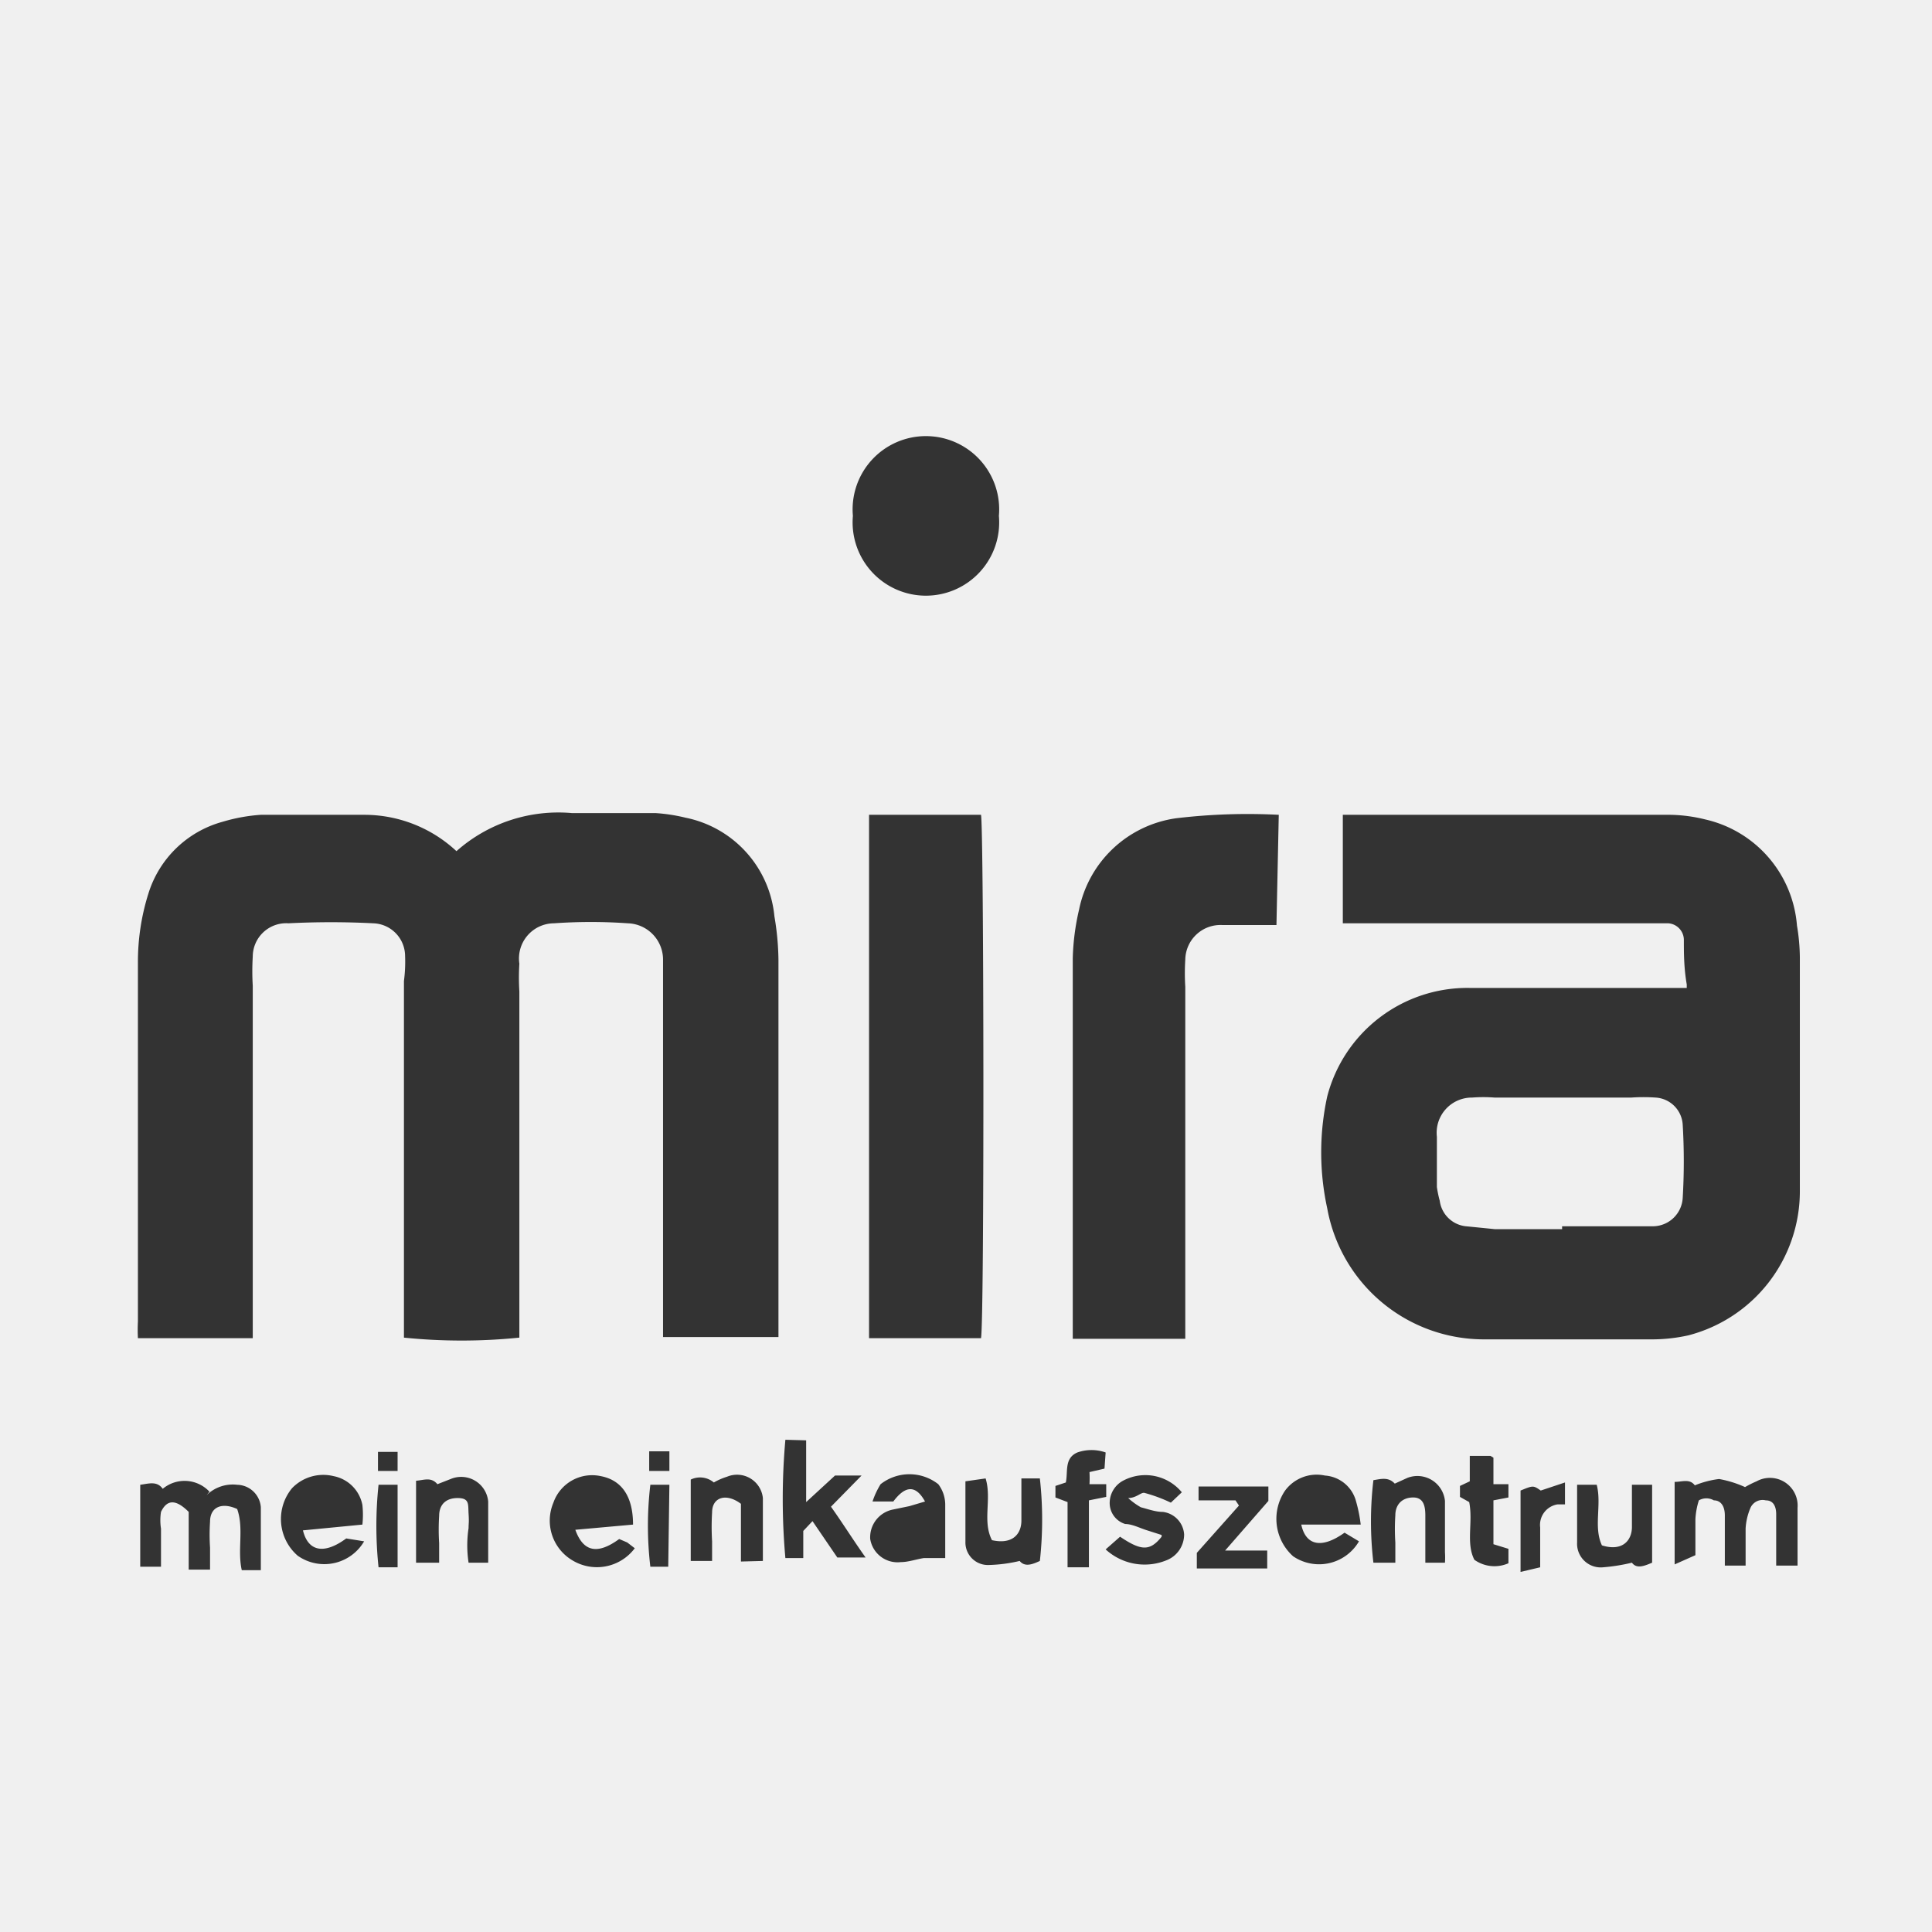 <svg id="GRAFIK" xmlns="http://www.w3.org/2000/svg" viewBox="0 0 33.48 33.48"><rect x="0" y="0" width="33.48" height="33.48" fill="#333333" stroke="none"/><defs><style>.cls-1{fill:#f0f0f0;}</style></defs><title>mira</title><path class="cls-1" d="M11.25,25.49h.35v-.34h-.35Zm-4.36-.33H6.55v.33h.34Zm0,2V25.73H6.56a6.78,6.78,0,0,0,0,1.43Zm4.71-1.43h-.33a6,6,0,0,0,0,1.42h.31Zm15.09,1.43c0-.25,0-.47,0-.69a.36.36,0,0,1,.3-.4l.13,0v-.38l-.42.14c-.13-.09-.13-.09-.35,0v1.41Zm-.86-1.93h-.36c0,.16,0,.29,0,.44l-.17.08v.19l.16.09c.07.35-.06.71.09,1a.6.6,0,0,0,.59.06v-.25l-.26-.08V26l.26-.05v-.23l-.26,0,0-.46m-6.72-.09a.74.74,0,0,0-.49,0c-.23.1-.16.33-.2.52l-.18.06v.2l.21.08v1.13h.37V26l.3-.06c0-.09,0-.15,0-.22l-.29,0a1.91,1.91,0,0,0,0-.21l.26-.06Zm2.31.92-.73.82c0,.09,0,.18,0,.27h1.22v-.31h-.73l.75-.86,0-.25H20.77V26l.64,0m-4.68-.33c0,.37,0,.71,0,1.05a.39.39,0,0,0,.41.4,2.58,2.58,0,0,0,.53-.07c.09.11.22.06.35,0a6.48,6.48,0,0,0,0-1.43l-.32,0c0,.26,0,.5,0,.73s-.15.42-.51.34c-.17-.33,0-.71-.11-1.07Zm11.9,1.42V25.73h-.35c0,.25,0,.49,0,.73s-.17.43-.52.32c-.15-.32,0-.7-.09-1.05h-.34c0,.36,0,.69,0,1a.41.41,0,0,0,.45.43,3.23,3.23,0,0,0,.5-.08c.08.11.21.06.35,0m-4.45,0v-.35a3.62,3.62,0,0,1,0-.47c0-.19.12-.31.31-.31s.21.17.21.32,0,.53,0,.81h.34a1.35,1.35,0,0,0,0-.18c0-.29,0-.59,0-.89a.48.48,0,0,0-.65-.4l-.22.1c-.11-.12-.24-.08-.37-.06a6.08,6.08,0,0,0,0,1.43Zm-16.57,0v-.34a3.7,3.7,0,0,1,0-.47c0-.19.11-.31.32-.31s.18.11.19.27,0,.16,0,.25a2,2,0,0,0,0,.6h.34c0-.36,0-.71,0-1.06a.47.47,0,0,0-.65-.39l-.23.09c-.11-.13-.23-.07-.37-.06v1.42Zm12.52-.45c-.2.25-.35.25-.72,0l-.25.22a1,1,0,0,0,1.05.19.48.48,0,0,0,.31-.45.42.42,0,0,0-.37-.39c-.13,0-.26-.05-.38-.08a1.24,1.24,0,0,1-.22-.16c.14,0,.22-.1.28-.09a2.62,2.62,0,0,1,.46.17l.19-.18a.82.82,0,0,0-1-.21.44.44,0,0,0-.25.41.38.38,0,0,0,.27.35c.12,0,.25.07.38.11l.25.08m-6.91.45c0-.37,0-.73,0-1.09a.45.45,0,0,0-.62-.37,1.15,1.15,0,0,0-.23.1.37.37,0,0,0-.4-.05v1.41h.37v-.34a4.13,4.13,0,0,1,0-.5c0-.27.25-.34.5-.15,0,.31,0,.65,0,1Zm-6.94-.63a1.59,1.59,0,0,0,0-.34.63.63,0,0,0-.5-.5.75.75,0,0,0-.72.21.84.84,0,0,0,.1,1.17.8.8,0,0,0,1.15-.25L6,26.66c-.38.28-.66.23-.75-.14Zm4.69,0c0-.48-.19-.77-.56-.84a.71.71,0,0,0-.82.46.8.8,0,0,0,.33,1A.82.82,0,0,0,11,26.83l-.13-.1-.14-.06c-.37.27-.62.23-.76-.16Zm12.61,0a2.55,2.55,0,0,0-.08-.4.6.6,0,0,0-.54-.45.68.68,0,0,0-.69.26.87.87,0,0,0,.14,1.14.8.8,0,0,0,1.14-.26l-.25-.15c-.39.28-.67.23-.75-.14Zm-7.2.65c0-.37,0-.68,0-1a.59.59,0,0,0-.12-.35.81.81,0,0,0-1,0,1.42,1.42,0,0,0-.14.3l.36,0c.21-.28.39-.29.55,0l-.27.08-.29.06a.49.49,0,0,0-.39.51.48.48,0,0,0,.53.4c.13,0,.27-.05.4-.07v0l.39,0m-2.79-2.05a11.52,11.52,0,0,0,0,2.05h.31c0-.17,0-.3,0-.47l.16-.17.43.63H15c-.22-.31-.4-.6-.6-.88l.53-.54h-.46l-.5.46c0-.38,0-.73,0-1.07Zm15.77,2v-.62a1.28,1.28,0,0,1,.06-.33A.26.26,0,0,1,29.7,26c.12,0,.19.1.19.26s0,.28,0,.42v.45h.36c0-.23,0-.44,0-.64a1.05,1.05,0,0,1,.08-.35.23.23,0,0,1,.27-.14c.14,0,.18.12.18.24v.89h.37c0-.34,0-.66,0-1a.48.48,0,0,0-.71-.46,1.83,1.83,0,0,0-.2.1,1.9,1.9,0,0,0-.45-.14,1.63,1.63,0,0,0-.42.11c-.09-.12-.22-.06-.35-.06v1.43ZM3.63,25.85a.59.59,0,0,0-.81-.05c-.1-.14-.24-.09-.39-.07v1.42h.36c0-.23,0-.44,0-.66a.93.93,0,0,1,0-.29c.1-.21.25-.23.48,0v1h.37c0-.14,0-.26,0-.38a3.38,3.38,0,0,1,0-.45c0-.26.21-.34.47-.22.12.34,0,.71.08,1.06h.33c0-.37,0-.73,0-1.09a.42.42,0,0,0-.41-.39.65.65,0,0,0-.53.18M17.31,8.94a1.27,1.27,0,1,0-2.53,0,1.27,1.27,0,1,0,2.53,0m-2.25,5.18v9.07H17c.06-.3.05-8.86,0-9.07Zm7.1,0a10.46,10.46,0,0,0-1.78.06,2,2,0,0,0-1.68,1.58,4.13,4.13,0,0,0-.11.85c0,2.13,0,4.26,0,6.39,0,.07,0,.13,0,.2h1.95V17.1a3.77,3.77,0,0,1,0-.47.61.61,0,0,1,.64-.6c.24,0,.48,0,.72,0l.22,0Zm7.07,3h-.35c-1.14,0-2.27,0-3.41,0A2.51,2.51,0,0,0,23,19,4.55,4.55,0,0,0,23,20.94a2.76,2.76,0,0,0,2.7,2.27h2.9a2.9,2.9,0,0,0,.66-.07,2.58,2.58,0,0,0,1.93-2.48c0-1.35,0-2.71,0-4.07a3.41,3.41,0,0,0-.05-.55,2.05,2.05,0,0,0-1.59-1.84,2.66,2.66,0,0,0-.69-.08H23.5l-.23,0V16h5.25l.39,0a.29.29,0,0,1,.27.28c0,.24,0,.49.05.78M7,23.18a9.88,9.88,0,0,0,2,0v-6a3.85,3.85,0,0,1,0-.48A.61.61,0,0,1,9.6,16a9.11,9.11,0,0,1,1.28,0,.63.63,0,0,1,.61.64c0,.12,0,.23,0,.34v6.19h2c0-.09,0-.17,0-.24v-6.3a4.76,4.76,0,0,0-.07-.75,1.93,1.93,0,0,0-1.54-1.71,3,3,0,0,0-.52-.08c-.48,0-1,0-1.45,0a2.66,2.66,0,0,0-2,.66,2.34,2.34,0,0,0-1.61-.63c-.59,0-1.19,0-1.78,0a3,3,0,0,0-.66.12,1.86,1.86,0,0,0-1.29,1.25,3.93,3.93,0,0,0-.18,1.18V22.9a2.83,2.83,0,0,0,0,.29H4.38c0-.12,0-.23,0-.34,0-1.92,0-3.85,0-5.77a4.13,4.13,0,0,1,0-.5A.58.58,0,0,1,5,16a14.42,14.42,0,0,1,1.47,0,.57.57,0,0,1,.55.57A2.55,2.55,0,0,1,7,17v6.2ZM0,0H33.48V33.48H0Z"/><path class="cls-1" d="M27.07,21.3H25.9l-.5-.05a.51.51,0,0,1-.45-.44,2,2,0,0,1-.05-.24c0-.29,0-.58,0-.87a.61.61,0,0,1,.61-.68,2.56,2.56,0,0,1,.39,0h2.37a3,3,0,0,1,.42,0,.5.5,0,0,1,.47.47,10.76,10.76,0,0,1,0,1.27.52.52,0,0,1-.5.49l-.39,0H27.07"/></svg>